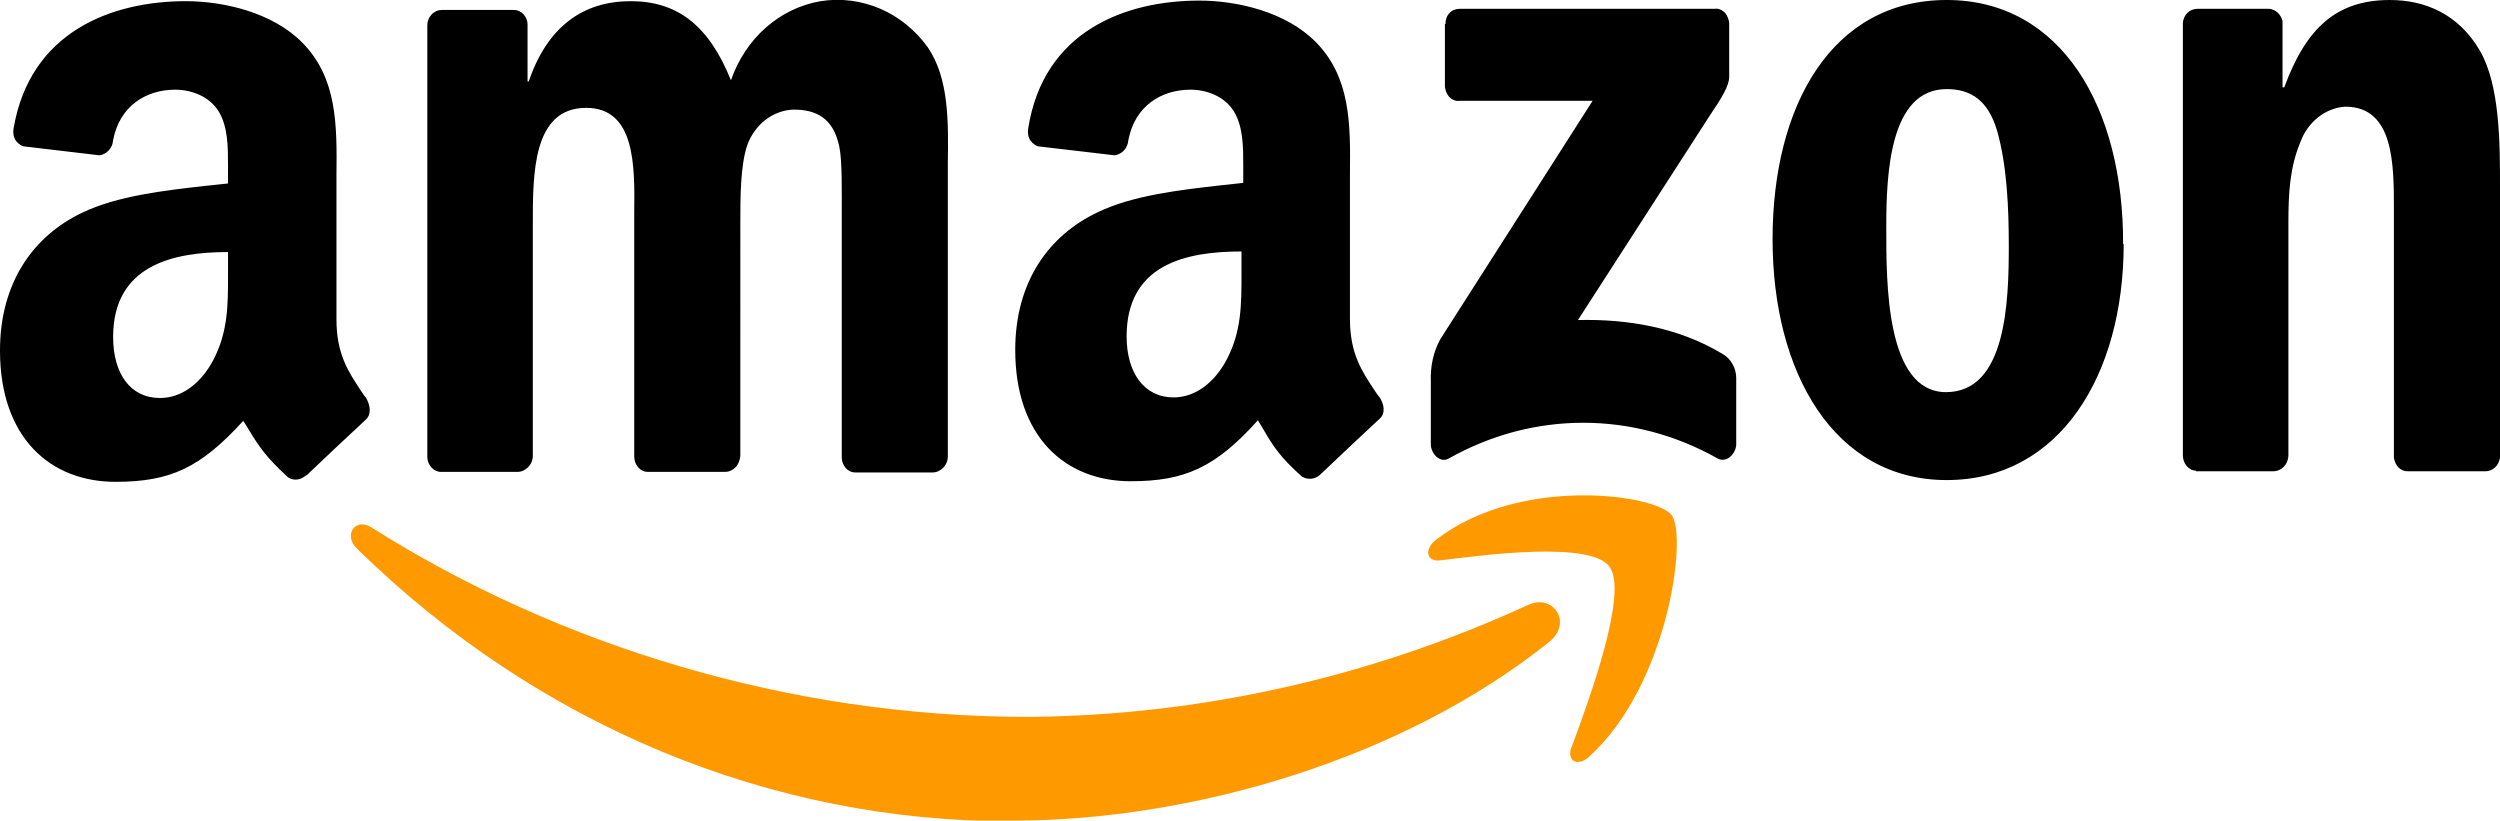 <?xml version="1.0" encoding="utf-8"?>
<svg xmlns="http://www.w3.org/2000/svg" id="Ebene_1" data-name="Ebene 1" viewBox="0 0 42.65 14">
  <defs>
    <style>
      .cls-1 {
        fill: #f90;
      }

      .cls-1, .cls-2 {
        fill-rule: evenodd;
      }
    </style>
  </defs>
  <path class="cls-2" d="m37.46,8.04h1.32c.14,0,.25-.11.26-.26v-3.97c0-.5.02-.95.21-1.4.13-.34.43-.57.76-.59.84,0,.83,1,.83,1.79,0,.07,0,.13,0,.19v4.01c.02.13.11.23.23.23h1.33c.13,0,.23-.1.25-.23V3.17c0-.71,0-1.71-.34-2.3-.37-.64-.95-.87-1.54-.87-.91,0-1.43.48-1.8,1.49h-.03V.36c-.03-.12-.12-.2-.23-.21h-1.22c-.13,0-.24.1-.25.24v7.38c0,.14.1.26.23.26Zm-1.24-3.87C36.23,1.84,35.17,0,33.21,0s-2.97,1.8-2.97,4.08,1.05,4.11,2.97,4.11,3.02-1.78,3.02-4.03Zm-4.04-.31c0-.9.06-2.34,1.03-2.34.42,0,.71.2.86.71.17.59.2,1.33.2,1.96,0,.95-.04,2.5-1.07,2.5s-1.02-1.88-1.02-2.79v-.03ZM7.51,8.05h1.32c.07,0,.13-.03.18-.08.05-.05.08-.12.08-.19v-3.97c0-.85,0-1.97.91-1.97.84,0,.83.99.82,1.79h0c0,.09,0,.17,0,.25v3.91c0,.14.1.26.23.26h1.32c.07,0,.13-.03.18-.08.05-.05.07-.12.08-.19V3.79s0,0,0,0c0-.41,0-.97.12-1.32.13-.35.44-.59.79-.6.38,0,.68.14.78.64.05.24.04.79.04,1.16h0c0,.09,0,.16,0,.22v3.91c0,.14.1.26.23.26h1.32c.07,0,.13-.03.18-.08.05-.05.08-.12.08-.19V3.13c0-.11,0-.23,0-.35h0c.01-.7.02-1.44-.34-1.97-.43-.6-1.13-.9-1.83-.79-.7.12-1.28.63-1.53,1.35C12.1.45,11.57.02,10.76.02s-1.42.43-1.74,1.37h-.02V.42c0-.14-.11-.25-.23-.25h-1.23c-.14,0-.25.12-.25.26v7.38c.01.13.11.24.23.24Zm-2.29.06c-.09.08-.21.1-.31.03-.37-.34-.49-.52-.66-.8-.03-.05-.06-.1-.1-.16-.73.8-1.24,1.04-2.18,1.04-1.11,0-1.97-.75-1.97-2.24,0-1.17.58-1.96,1.4-2.35.6-.29,1.41-.38,2.11-.46.13-.01.26-.03.38-.04v-.19s0-.07,0-.11c0-.32,0-.67-.16-.93-.16-.26-.47-.37-.74-.37-.5,0-.95.28-1.06.86-.01.14-.11.24-.23.26l-1.27-.15c-.06,0-.12-.05-.16-.1-.04-.06-.05-.13-.04-.2C.51.53,1.92.02,3.17.02c.64,0,1.48.19,1.99.71.59.6.59,1.39.58,2.26h0c0,.07,0,.14,0,.22v2.24c0,.6.21.9.42,1.22.03.04.05.08.08.11.08.13.1.29,0,.38-.27.25-.75.7-1.01.95h-.01Zm-1.33-3.5v.07c0,.53,0,.98-.25,1.46-.21.4-.54.65-.91.65-.51,0-.8-.42-.8-1.04,0-1.22,1.01-1.45,1.96-1.45v.31Zm19.56,2.05h0s0,0,0,0c.03.04.05.08.08.11.09.13.11.29,0,.38-.27.25-.75.7-1.01.95-.09.08-.21.09-.31.03-.38-.34-.49-.52-.66-.81h0s-.06-.1-.09-.15c-.72.8-1.24,1.04-2.17,1.04-1.11,0-1.97-.75-1.97-2.24,0-1.17.58-1.96,1.41-2.35.6-.29,1.41-.38,2.11-.46.13-.01.25-.03.37-.04v-.18s0-.07,0-.11c0-.32,0-.67-.16-.93-.16-.26-.47-.37-.74-.37-.5,0-.95.28-1.06.86-.01.14-.11.24-.23.26l-1.28-.15c-.06,0-.12-.05-.16-.1-.04-.06-.05-.13-.04-.2C17.8.52,19.21.01,20.46.01c.64,0,1.48.19,1.99.71.59.6.59,1.39.58,2.25h0c0,.08,0,.15,0,.23v2.24c0,.6.21.9.42,1.22Zm-3.43.12c.37,0,.7-.25.91-.65.25-.48.25-.93.25-1.47v-.06s0-.31,0-.31c-.95,0-1.96.22-1.96,1.45,0,.62.3,1.04.8,1.04ZM24.65.41v1.05c0,.07.03.14.07.19.05.05.11.08.18.07h2.27l-2.6,4.07c-.12.22-.17.47-.16.72v1.07c0,.16.16.33.31.24,1.44-.81,3.14-.81,4.58,0,.16.09.32-.09.32-.24v-1.13c0-.17-.09-.33-.23-.41-.76-.46-1.64-.6-2.47-.58l2.25-3.49c.21-.31.33-.51.33-.66V.41c0-.07-.03-.14-.07-.19-.05-.05-.11-.08-.18-.07h-4.34c-.07,0-.13.02-.18.07-.05.05-.07.12-.07.19Z"/>
  <path class="cls-1" d="m26.81,12.75c.3-.81.97-2.63.65-3.08h0c-.32-.44-2.09-.21-2.89-.11h0c-.24.03-.28-.2-.06-.36,1.42-1.09,3.74-.77,4.01-.41.27.37-.07,2.9-1.4,4.11-.2.19-.4.09-.31-.16Zm-9.54,1.25c3.09,0,6.68-1.06,9.16-3.05h0c.41-.33.06-.83-.36-.63-2.7,1.24-5.61,1.89-8.54,1.91-4.07,0-8.01-1.22-11.19-3.23-.28-.18-.49.13-.25.36,3.07,3.01,7.06,4.67,11.19,4.65Z"/>
</svg>